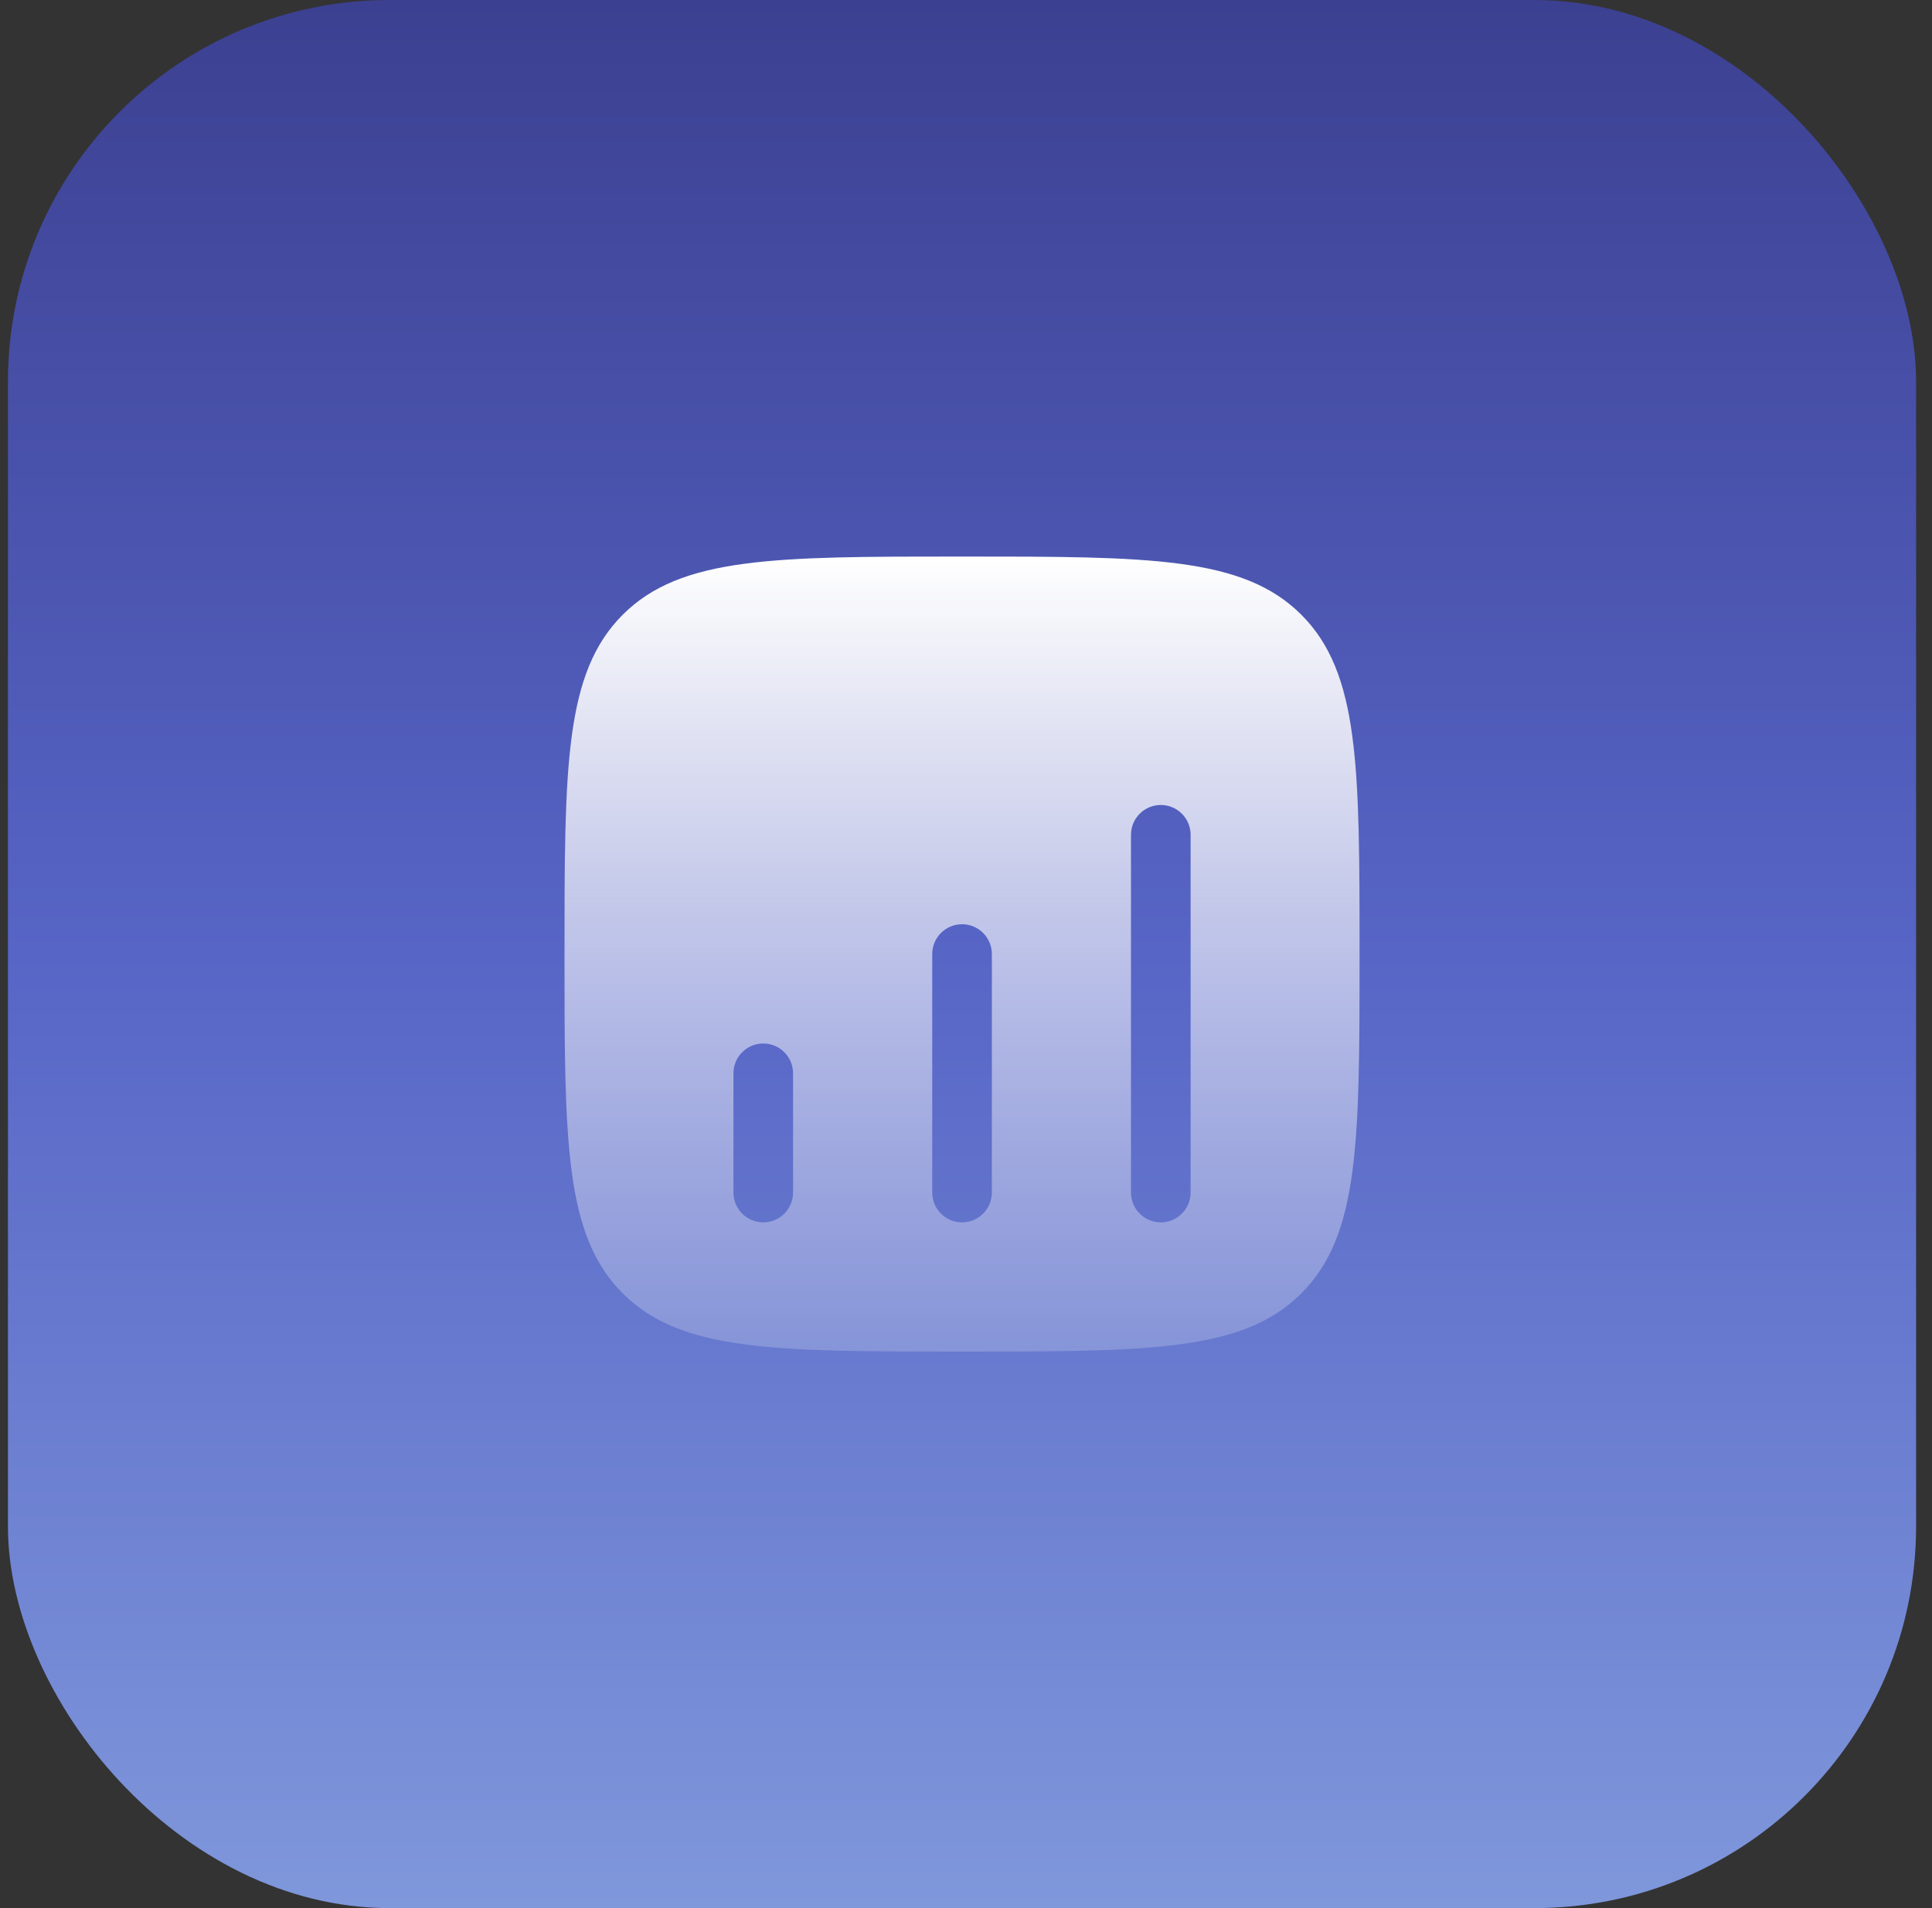 <svg xmlns="http://www.w3.org/2000/svg" width="81" height="80" viewBox="0 0 81 80" fill="none"><rect x="0" y="0" width="81" height="80" fill="#333333" stroke="none"/><rect x="0.333" width="80" height="80" rx="16" fill="url(#paint0_linear_3442_1366)"></rect><path fill-rule="evenodd" clip-rule="evenodd" d="M26.108 25.774C23.667 28.215 23.667 32.143 23.667 40C23.667 47.857 23.667 51.785 26.108 54.226C28.549 56.667 32.477 56.667 40.334 56.667C48.19 56.667 52.119 56.667 54.559 54.226C57 51.785 57 47.857 57 40C57 32.143 57 28.215 54.559 25.774C52.119 23.334 48.19 23.334 40.334 23.334C32.477 23.334 28.549 23.334 26.108 25.774ZM48.667 33.75C49.357 33.75 49.917 34.31 49.917 35V50C49.917 50.691 49.357 51.25 48.667 51.25C47.977 51.25 47.417 50.691 47.417 50V35C47.417 34.31 47.977 33.75 48.667 33.75ZM41.584 40C41.584 39.31 41.024 38.75 40.334 38.75C39.643 38.75 39.084 39.31 39.084 40V50C39.084 50.691 39.643 51.25 40.334 51.25C41.024 51.25 41.584 50.691 41.584 50V40ZM32 43.75C32.691 43.75 33.25 44.31 33.25 45V50C33.25 50.691 32.691 51.25 32 51.25C31.31 51.25 30.75 50.691 30.75 50V45C30.75 44.31 31.31 43.75 32 43.75Z" fill="url(#paint1_linear_3442_1366)"></path><defs><linearGradient id="paint0_linear_3442_1366" x1="40.334" y1="0" x2="40.334" y2="80" gradientUnits="userSpaceOnUse"><stop stop-color="#3C4091"></stop><stop offset="0.5" stop-color="#5765C6"></stop><stop offset="1" stop-color="#7F97DB"></stop></linearGradient><linearGradient id="paint1_linear_3442_1366" x1="40.334" y1="23.334" x2="40.334" y2="56.667" gradientUnits="userSpaceOnUse"><stop stop-color="white"></stop><stop offset="1" stop-color="white" stop-opacity="0.2"></stop></linearGradient></defs></svg>